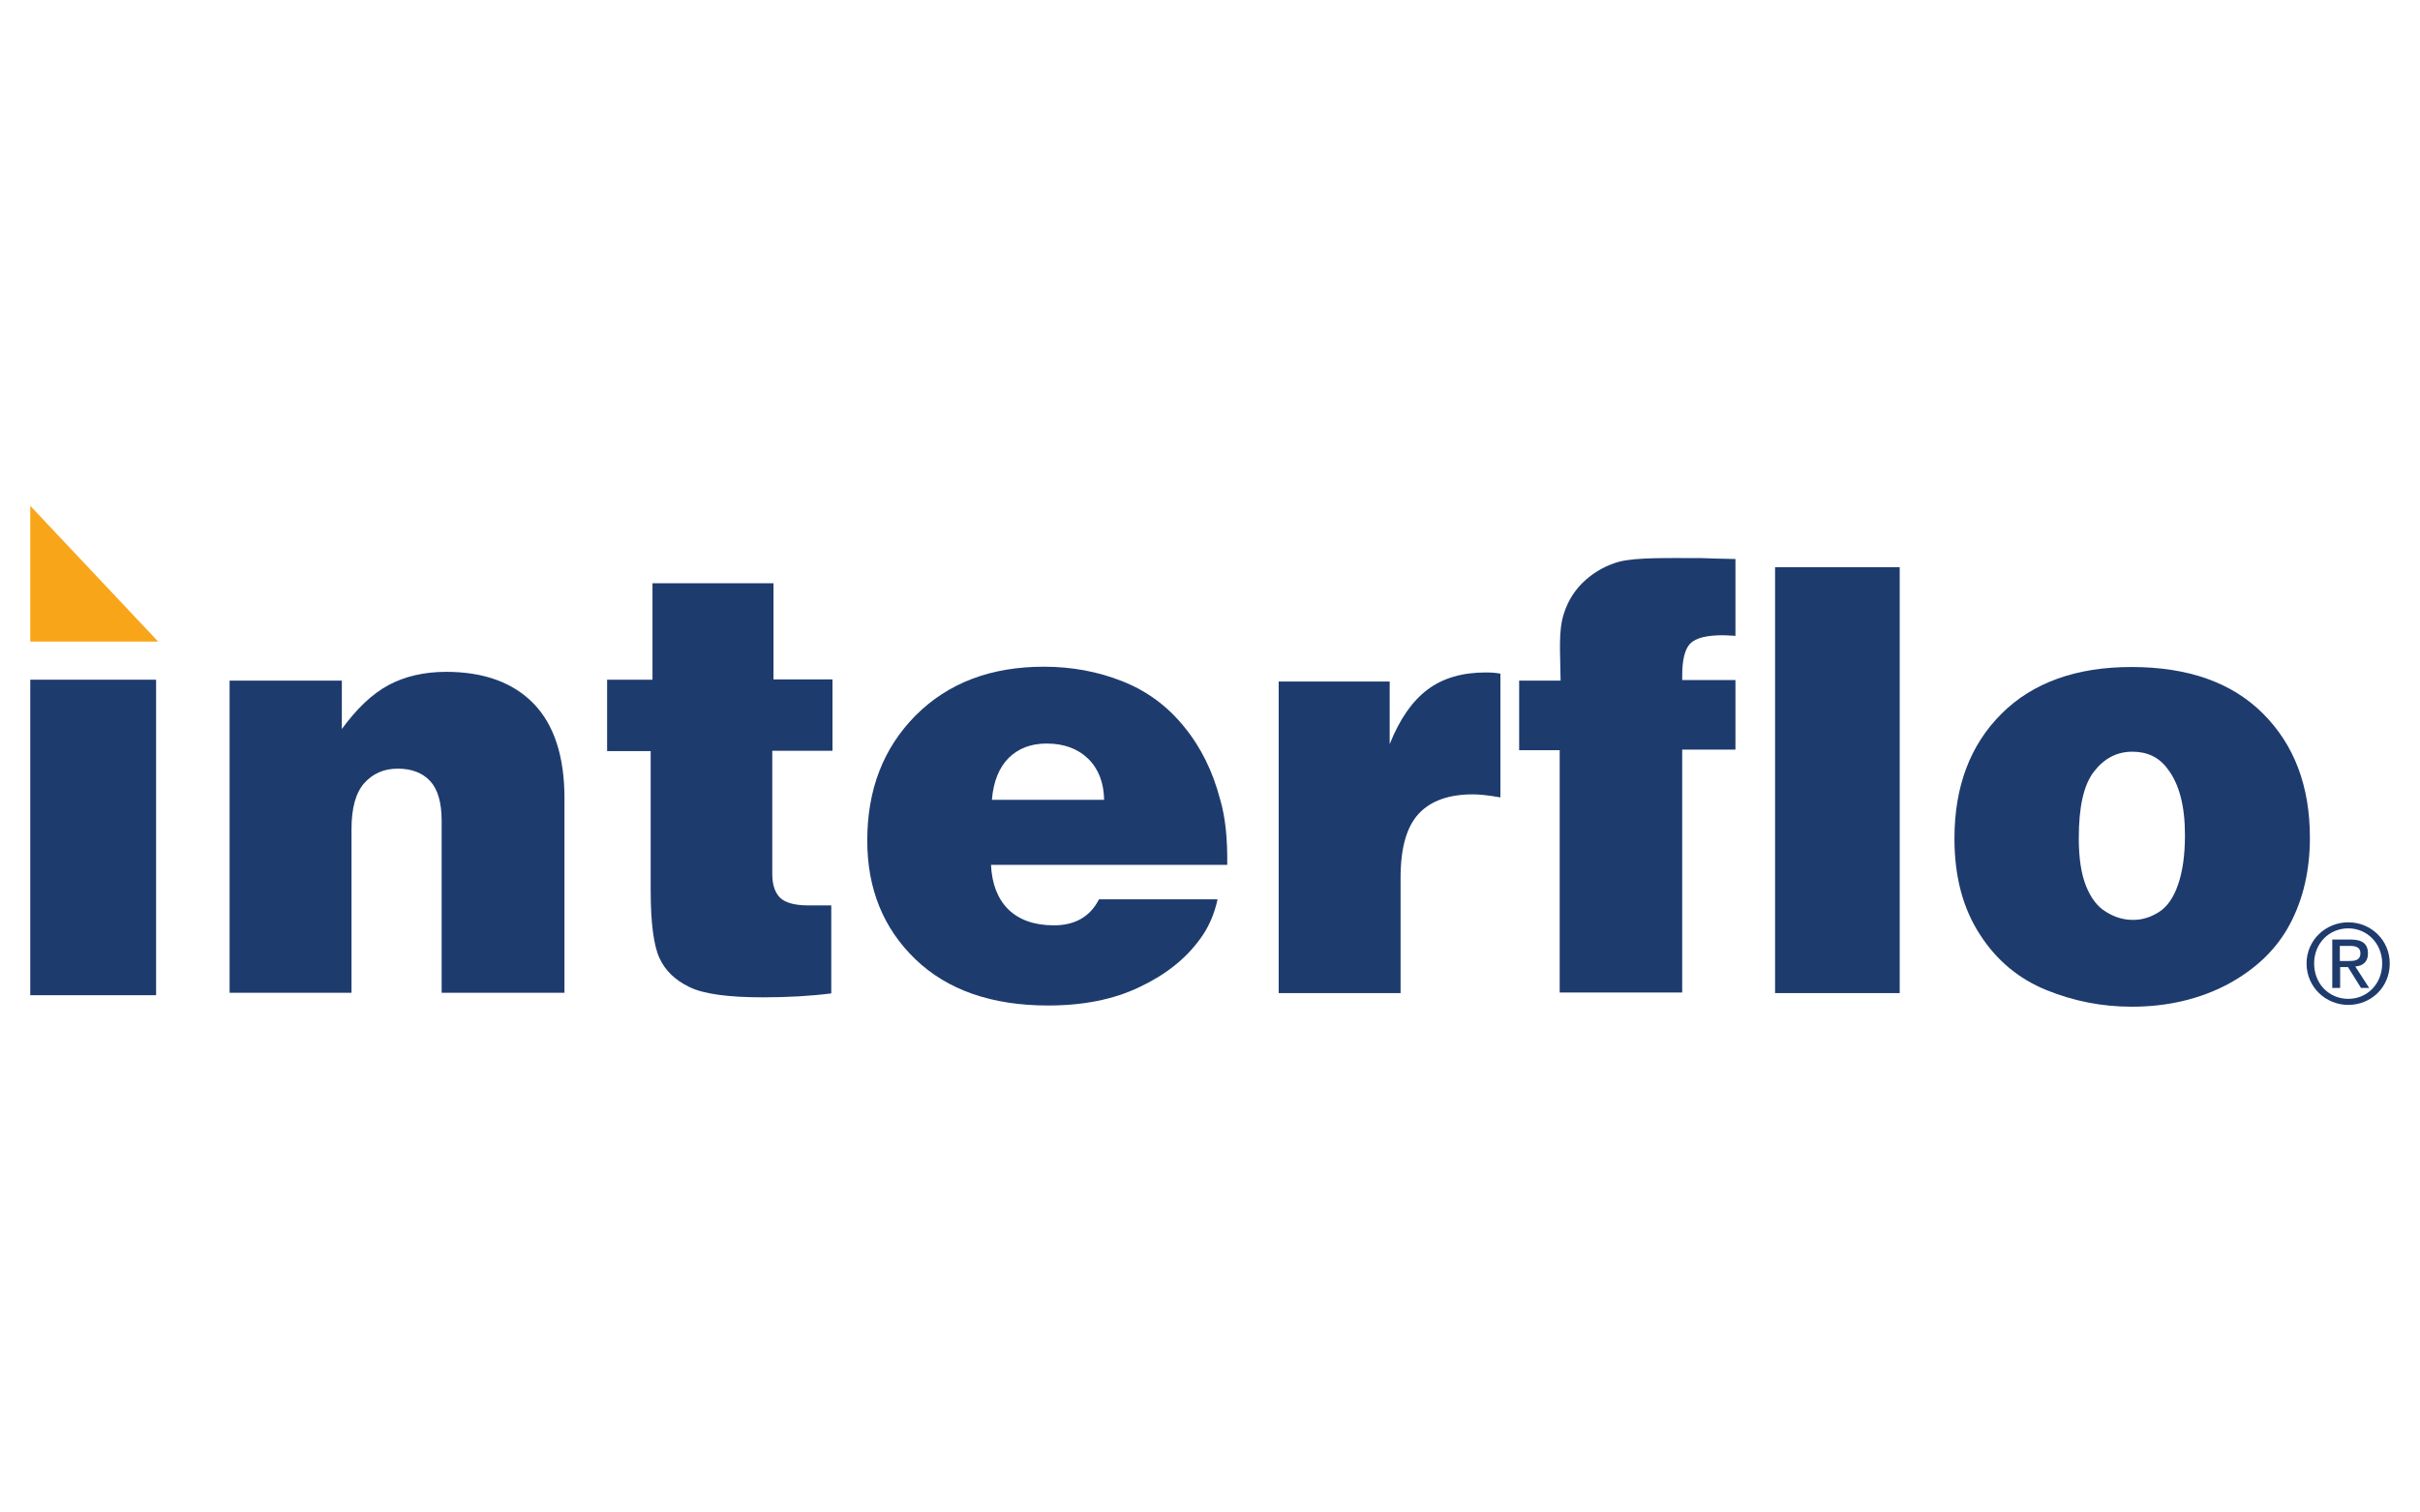 <?xml version="1.0" encoding="utf-8"?>
<!-- Generator: Adobe Illustrator 23.0.0, SVG Export Plug-In . SVG Version: 6.00 Build 0)  -->
<svg version="1.0" id="Layer_1" xmlns="http://www.w3.org/2000/svg" xmlns:xlink="http://www.w3.org/1999/xlink" x="0px" y="0px"
	 width="800px" height="500px" viewBox="0 0 800 500" enable-background="new 0 0 800 500" xml:space="preserve">
<g>
	<rect x="10" y="224.7" fill="#1E3B6E" width="41.6" height="104.3"/>
	<polygon fill="#F9A51A" points="10,212.1 10,167.2 52.3,212.1 	"/>
	<path fill="#1E3B6E" d="M75.9,328.3V225H113V241c4.9-6.7,10-11.6,15.4-14.5c5.4-2.9,11.8-4.4,19.1-4.4c12.4,0,22.1,3.5,28.9,10.5
		c6.8,7,10.2,17.5,10.2,31.3v64.3h-40.6v-56.9c0-6-1.3-10.4-3.8-13.1c-2.5-2.7-6.1-4.1-10.7-4.1c-4.6,0-8.2,1.6-11.1,4.8
		c-2.8,3.2-4.2,8.2-4.2,15.2v54.1H75.9z"/>
	<path fill="#1E3B6E" d="M215.7,224.6v-31.8h40v31.8h19.5v23.6h-19.9v40.8c0,3.5,0.9,6.1,2.6,7.8c1.7,1.6,4.8,2.5,9.1,2.5h7.8v29.1
		c-7.1,0.9-14.6,1.3-22.6,1.3c-11.5,0-19.6-1.1-24.3-3.4c-4.7-2.3-8-5.4-9.9-9.6c-1.9-4.1-2.9-11.6-2.9-22.5v-45.9h-14.4v-23.6
		H215.7z"/>
	<path fill="#1E3B6E" d="M405.7,285.9h-78.1c0.3,6.3,2.2,11.2,5.7,14.7c3.6,3.5,8.6,5.3,15.1,5.3c7,0,12-2.9,14.9-8.6h39.2
		c-1.1,5.1-3.1,9.6-6,13.4c-4.7,6.4-11.3,11.6-19.8,15.6c-8.5,4.1-18.6,6.1-30.2,6.1c-18.6,0-33.3-5.1-43.9-15.3
		c-10.6-10.2-15.9-23.3-15.9-39.2c0-16.9,5.3-30.6,16-41.4c10.7-10.7,24.8-16.1,42.4-16.1c9.2,0,17.8,1.6,25.9,4.8
		c8.1,3.2,14.9,8.2,20.4,15c5.6,6.8,9.5,14.8,11.9,23.9C405.1,270.1,405.8,277.3,405.7,285.9z M327.9,264.4H365
		c-0.1-5.7-1.9-10.3-5.3-13.6c-3.4-3.3-8-5-13.7-5c-5.2,0-9.3,1.6-12.5,4.7C330.3,253.7,328.4,258.3,327.9,264.4z"/>
	<path fill="#1E3B6E" d="M422.7,328.3v-103h36.7v20.7c3.3-8.3,7.5-14.3,12.6-18.1c5.1-3.8,11.5-5.6,19.2-5.6c1.7,0,3.3,0.1,4.8,0.4
		v40.9c-4-0.7-7-1-9.1-1c-7.9,0-13.9,2.1-17.9,6.4c-4,4.3-6,11.3-6,21.2v38.1H422.7z"/>
	<path fill="#1E3B6E" d="M573.7,184.8v25.4c-1.8-0.1-3.2-0.2-4.2-0.2c-5.3,0-8.9,0.9-10.7,2.7c-1.8,1.8-2.7,5.4-2.7,10.6v1.5h17.6
		v23h-17.6v80.3h-40.5V248h-13.4v-23h13.7c-0.1-9.7-0.8-16.4,1.1-22.2c1.4-4.4,3.8-8.1,7.2-11.1c3.4-3,7.1-4.9,11-6
		c5.9-1.5,16.1-1.2,27.5-1.2C564.9,184.6,568.6,184.7,573.7,184.8z"/>
	<path fill="#1E3B6E" d="M586.8,328.3V187.5H628v140.8H586.8z"/>
	<path fill="#1E3B6E" d="M704.6,220.5c18.7,0,33.2,5.1,43.5,15.4c10.3,10.3,15.5,23.9,15.5,41c0,10.8-2.2,20.3-6.6,28.6
		c-4.4,8.3-11.3,14.9-20.6,19.9c-9.3,4.9-19.9,7.4-31.7,7.4c-9.7,0-19.1-1.8-28.2-5.5c-9.1-3.7-16.5-9.8-22-18.4
		c-5.6-8.6-8.4-19.1-8.4-31.7c0-17.2,5.2-30.9,15.5-41.2C671.9,225.7,686.3,220.5,704.6,220.5z M705.2,304.1c3,0,5.8-0.9,8.5-2.6
		c2.7-1.7,4.8-4.7,6.3-9c1.5-4.3,2.3-9.7,2.3-16.4c0-9.7-1.9-17-5.8-22c-2.8-3.8-6.7-5.6-11.6-5.6c-5.1,0-9.3,2.2-12.7,6.6
		c-3.4,4.4-5,11.7-5,22c0,6.6,0.8,11.8,2.4,15.8c1.6,4,3.8,6.9,6.7,8.6C699.2,303.3,702.1,304.1,705.2,304.1z"/>
	<g>
		<g>
			<path fill="#1E3B6E" d="M776.3,304.9c7.5,0,13.7,5.9,13.7,13.6c0,7.9-6.2,13.7-13.7,13.7c-7.5,0-13.8-5.9-13.8-13.7
				C762.5,310.8,768.8,304.9,776.3,304.9z M776.3,330.2c6.3,0,11.2-5,11.2-11.7c0-6.5-4.9-11.6-11.2-11.6c-6.4,0-11.3,5-11.3,11.6
				C765,325.2,769.9,330.2,776.3,330.2z M771,310.6h6.2c3.8,0,5.6,1.5,5.6,4.6c0,2.9-1.8,4.1-4.2,4.3l4.6,7.1h-2.7l-4.3-6.9h-2.6
				v6.9H771V310.6z M773.5,317.7h2.6c2.2,0,4.2-0.1,4.2-2.6c0-2.1-1.8-2.4-3.5-2.4h-3.3V317.7z"/>
		</g>
	</g>
</g>
</svg>
